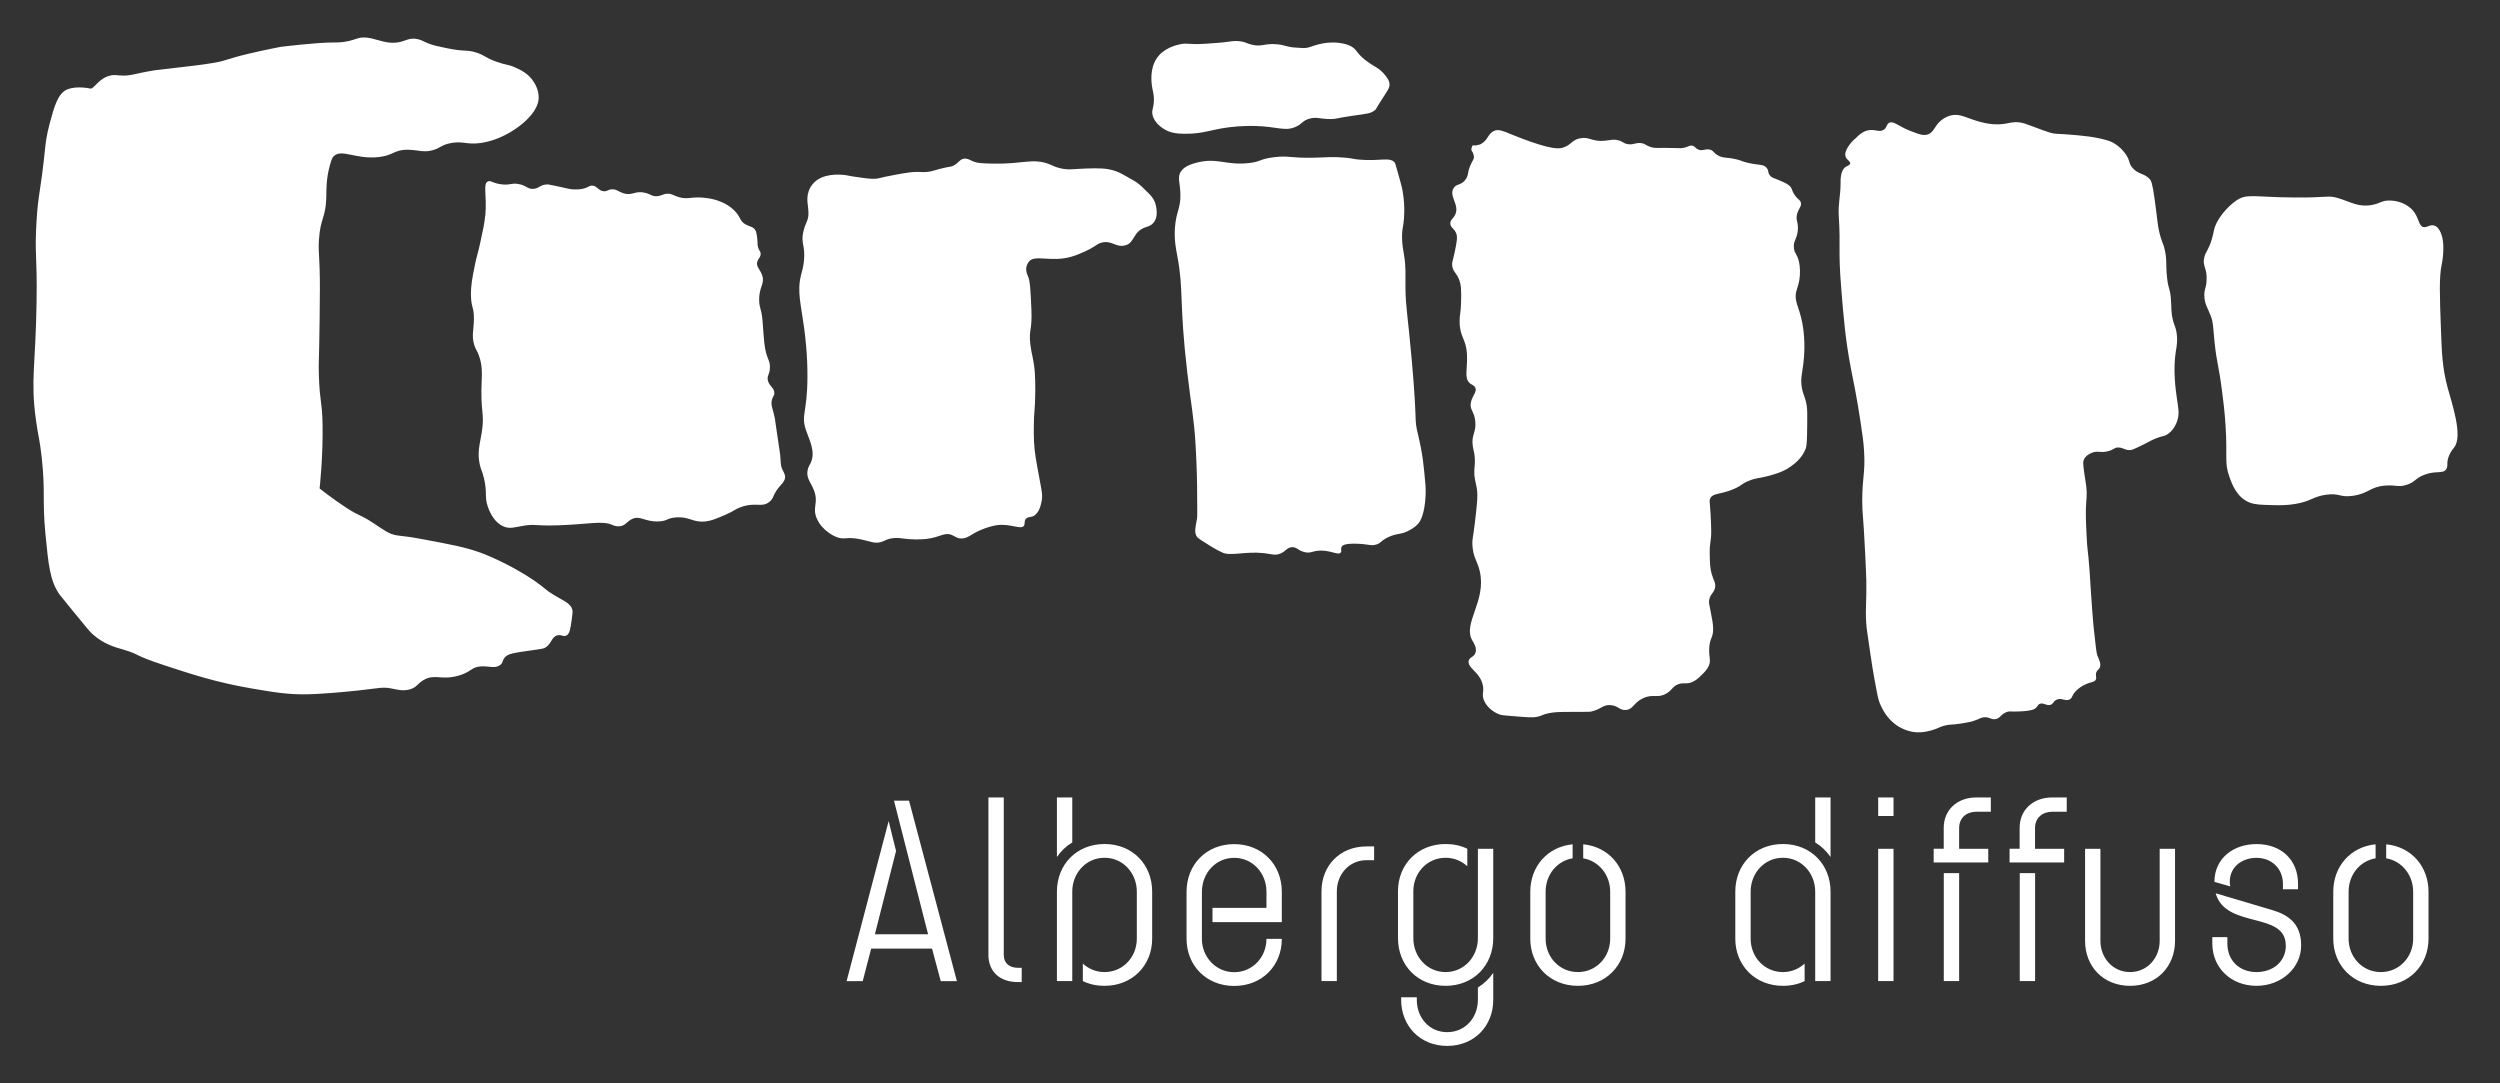 <?xml version="1.0" encoding="UTF-8"?>
<svg id="Livello_1" data-name="Livello 1" xmlns="http://www.w3.org/2000/svg" viewBox="0 0 425.2 184.25">
  <rect x="0" y="0" width="425.2" height="184.25" fill="#333333" stroke="none"/>
  <defs>
    <style>
      .cls-1 {
        fill: #fff;
      }
    </style>
  </defs>
  <path class="cls-1" d="M11.48,15.21c1.54-.69,4-.13,4-.13h0c.72-.25,1.48-1.87,3.38-2.25.57-.12.93-.04,1.5,0,1.92.15,2.37-.31,6-.88,0,0,.37-.06,5.25-.62h0s2.7-.29,4.62-.62c2.53-.43,2.24-.68,6.25-1.62,2.41-.57,5.25-1.12,5.25-1.12h0s6.17-.77,9.25-.75c.31,0,1.22.02,2.38-.25.63-.15,1.06-.31,1.25-.38,2.57-.89,4.59,1.32,7.62.5.85-.23,1.37-.59,2.38-.5.82.07,1.26.38,2.12.75.86.36,1.7.53,3.38.88,3.14.64,3.24.16,5,.75,1.47.49,1.3.79,3.25,1.5,1.76.64,1.99.43,3.25,1,.95.43,2.23,1.01,3.12,2.38.23.36.99,1.51.88,3-.04.46-.21,1.63-1.75,3.25-2.3,2.4-6.62,4.71-10.38,4.25-.62-.08-1.86-.31-3.38.12-1.1.31-1.26.67-2.25,1-1.66.56-2.63.04-4.38,0-2.5-.06-2.4.96-5.12,1.25-3.93.41-6.28-1.49-7.62-.12-.1.1-.3.33-.62,1.5-.67,2.42-.58,4.19-.62,5.62-.12,3.43-.99,3.26-1.25,7.12-.1,1.56.02,1.87.12,4.88.07,2.05.05,4.24,0,8.62-.08,7.48-.21,7.09-.12,9.62.16,4.66.54,4.13.62,8.12.11,5.47-.5,11-.5,11h0s2.25,1.79,4.5,3.25c2.43,1.58,2.14,1.01,4.62,2.62,1.81,1.17,2.62,1.91,4.12,2.12.38.06.87.09,2,.25,0,0,1.08.16,2.25.38,4.8.9,7.21,1.35,9.75,2.25,0,0,4.68,1.65,9.38,4.88,1.83,1.26,1.69,1.44,3.25,2.38,1.67,1,2.82,1.39,3.12,2.5.08.29.01.78-.12,1.75-.22,1.55-.34,2.33-.88,2.62-.55.3-.88-.24-1.62,0-.93.3-.89,1.31-1.88,2-.34.24-.55.26-2.25.5-3.5.49-4.22.62-4.75,1.25-.46.55-.25.85-.75,1.25-.82.67-1.84.22-3.12.25-1.84.04-1.76.99-4.12,1.62-2.92.78-3.95-.42-5.88.75-1,.61-1.06,1.14-2.12,1.5-1.27.43-2.3.07-3.38-.12-1.46-.27-1.94-.04-5.75.38-2.73.29-6.14.57-8.25.62-3.38.09-5.76-.32-9.75-1-5.9-1.01-10.19-2.42-14.62-3.88-5.96-1.96-3.87-1.75-7.25-2.75-1.29-.38-3.19-.89-5-2.5-.53-.47-.84-.85-1.38-1.5-2.77-3.38-4.16-5.07-4.38-5.38-1.6-2.3-1.86-4.99-2.38-10.37-.54-5.66.02-6.98-.62-12.88-.36-3.26-.62-3.65-1-6.5-.92-6.81-.04-9.03.12-19.88.13-8.2-.36-8.03,0-13.88.31-5.06.6-4.02,1.5-12.75.02-.17.18-1.79.75-3.88.78-2.88,1.36-5.02,3-5.75ZM82.52,36.66c-.11,1.28-.35,2.38-.83,4.58-.46,2.12-.57,2.11-.92,3.83-.44,2.17-.7,3.46-.67,5.17.05,2.19.52,1.92.5,4-.02,1.93-.43,2.87.08,4.5.25.8.42.78.75,1.67.64,1.72.54,3.21.5,4.17-.27,5.85.56,5.51,0,9-.32,1.98-.79,3.36-.33,5.42.2.91.36.93.67,2.17.66,2.65.1,3.21.67,4.92.15.46.93,2.79,2.83,3.5,1.01.38,1.75.08,3.25-.17,2.09-.34,1.79.06,6-.08,5.08-.17,7.38-.82,9.08-.08.18.08.65.3,1.25.25,1.03-.08,1.28-.84,2.17-1.25,1.38-.64,2.19.55,4.58.42,1.45-.08,1.24-.52,2.75-.67,2.43-.23,2.92.92,5.17.67.98-.11,1.74-.44,3.25-1.08,1.71-.73,1.58-.93,2.67-1.33,2.63-.96,3.59.15,4.92-.92.89-.71.46-1.21,1.92-2.83.32-.35.71-.74.75-1.33.03-.53-.25-.84-.5-1.42-.28-.65-.21-.96-.33-2.33-.06-.67-.04-.17-.67-4.58-.24-1.71-.22-1.62-.25-1.75-.33-1.63-.72-2.15-.5-3.08.16-.67.42-.66.42-1.17,0-.9-.81-1.12-1.08-2.08-.25-.88.32-1.03.33-2.33.01-1.2-.47-1.28-.83-3.25-.1-.52-.15-1.1-.25-2.25-.11-1.25-.1-1.58-.17-2.33-.2-2.26-.55-2.15-.58-3.5-.06-2.39,1.03-2.82.5-4.33-.35-.99-1.04-1.44-.83-2.25.15-.57.62-.8.58-1.42-.02-.4-.23-.4-.42-1-.19-.59-.05-.75-.17-1.67-.09-.69-.14-1.03-.33-1.33-.37-.58-.92-.57-1.58-.92-1.15-.6-.8-1.29-2.08-2.5-1.24-1.17-2.68-1.59-3.25-1.75-.48-.14-.85-.19-1.25-.25-2.63-.39-3.15.32-4.83-.17-.96-.28-1.19-.63-2-.58-.76.05-.98.38-1.75.42-.85.04-1.01-.34-2-.58-1.74-.42-2.13.56-3.67.08-.88-.27-1.16-.72-2-.67-.7.05-.76.38-1.33.33-.96-.07-1.18-.99-2.06-.96-.37.01-.4.14-1.02.38-.87.33-1.63.28-2.25.25-.5-.03-.56-.08-2.5-.5-1.58-.34-1.72-.35-1.92-.33-1.15.08-1.26.69-2.25.75-1.05.07-1.14-.6-2.58-.83-1.16-.19-1.29.21-2.67.08-1.64-.15-1.99-.77-2.5-.5-.86.46-.11,2.34-.42,5.83ZM137.42,32.91c-.25,1.32.03,1.85.08,3.17.06,1.58-.52,1.59-.92,3.58-.34,1.73.38,2.15.17,4.58-.1,1.16-.34,1.87-.5,2.5-.71,2.82-.04,4.9.5,8.92.17,1.29.6,4.53.58,8.42-.02,6.22-1.14,6.45-.25,9.08.54,1.61,1.68,3.66.83,5.5-.21.46-.5.81-.58,1.5-.15,1.25.58,1.9,1.08,3.17.9,2.25-.33,2.87.5,4.83.93,2.2,3.18,3.11,3.33,3.17,1.49.58,1.61-.15,4.25.42,1.58.34,2.3.77,3.42.42.57-.18.8-.42,1.58-.58.9-.18,1.59-.07,2.08,0,1.4.19,2.88.19,3.92.08,2.45-.26,3.12-1.23,4.42-.67.52.22.82.55,1.5.58.81.04,1.43-.38,1.75-.58,1.48-.94,3.28-1.51,4.33-1.67,2.35-.35,4.18.85,4.67.08.22-.34-.03-.77.33-1.17.32-.35.71-.24,1.17-.42,1.08-.43,1.4-2.05,1.5-2.58.19-.97.04-1.63-.25-3.17-.4-2.1-.68-3.75-.75-4.17-.34-2.07-.34-3.64-.33-5.33,0-2.51.23-2.79.25-6,0-1.31,0-2.12-.08-3.25-.19-2.33-.53-2.88-.75-4.67-.32-2.66.33-2.31.17-6-.14-3.25-.22-4.88-.58-5.67-.09-.2-.44-.89-.25-1.67,0,0,.11-.45.42-.83,1.01-1.24,3.8.19,7.25-.83,1.59-.47,3.17-1.33,3.17-1.33,1.15-.63,1.14-.8,1.75-1,1.86-.6,2.54.83,4.17.42,1.74-.44,1.21-2.35,3.58-3.12.27-.09.57-.16.92-.42.85-.62.98-1.67.83-2.75-.14-1-.43-1.75-1.5-2.75-.94-.88-1.22-1.34-2.58-2.12-1.46-.84-2.19-1.26-2.92-1.5-1.53-.51-2.79-.48-4.92-.42-2.14.06-2.99.33-4.58-.08-.82-.21-1.07-.41-1.75-.67-2.81-1.06-4.46.02-9.5-.08-1.78-.04-2.69-.06-3.5-.42-.53-.23-.93-.51-1.5-.42-.73.12-.83.68-1.75,1.17-.51.27-.47.1-2.08.5-1.32.33-1.57.5-2.42.58-.6.06-.94.02-1.42,0-1.09-.04-2.1.14-4.08.5-2.82.51-2.61.67-3.58.67-.82,0-1.59-.11-3.08-.33-1.57-.23-1.4-.28-2-.33-.79-.07-3.68-.32-5.25,1.5-.17.2-.67.79-.83,1.67ZM201.5,22.75c3.56.05,4.73-.94,9-1.25,0,0,1.56-.11,2.83-.08,3.98.09,5.12.97,7,.17,1.22-.53,1.14-1.07,2.42-1.42,1.26-.34,1.7.09,3.58.08.99,0,.65-.12,3.83-.58,2.36-.34,3.05-.35,3.75-1,.21-.2.07-.13,1-1.58,1.07-1.69,1.47-2.12,1.42-2.83-.04-.49-.27-.82-.58-1.25-1.11-1.54-2-1.57-3.58-2.83-1.58-1.26-1.33-1.73-2.42-2.33-.4-.22-2.92-1.33-6.75.08-1.07.39-1.64.2-2.5.17-1.72-.07-1.84-.46-3.42-.58-2.11-.16-2.43.49-4.17.08-.93-.22-1.04-.46-2-.58-.92-.12-1.47.01-2.75.17,0,0-.97.12-3.08.25-3.12.2-3.06-.19-4.33.08-.64.14-2.89.62-4.08,2.5-1.12,1.76-.83,3.99-.75,4.58.13.96.38,1.43.33,2.58-.05,1.27-.38,1.47-.25,2.25.26,1.49,1.74,2.38,2.08,2.58.84.5,1.77.73,3.42.75ZM200.84,29.16c-.62,1-.15,1.84-.08,3.75.08,2.57-.71,2.97-.92,5.75-.16,2.17.18,3.73.42,5,1.09,5.9.27,7.7,1.67,19.67.68,5.84,1.14,7.64,1.42,12.42.22,3.85.25,6.83.25,6.83.03,3.54.05,5.31,0,5.58-.23,1.38-.58,2.36,0,3.17.17.23.89.68,2.33,1.58.2.12.54.33,1,.58,0,0,.52.28,1,.5,1.36.62,3.92-.24,6.92.08,1.43.15,2,.47,2.92.08.91-.38,1.09-1.01,1.92-1.08.85-.08,1.03.55,2.17.83,1.2.3,1.39-.31,3-.25,1.73.06,2.77.81,3.17.33.24-.28-.07-.61.17-1,.14-.23.52-.58,2.67-.5,1.96.07,2.19.39,3.08.17.95-.24.78-.61,2.08-1.25,1.61-.79,2.21-.37,3.75-1.25.49-.28.96-.55,1.42-1.08.22-.25.88-1.09,1.17-3.58.19-1.67.08-2.92.08-2.92-.31-3.52-.46-5.29-1.33-8.92-.62-2.6-.04-1.47-1-12.33-.69-7.8-1.05-9.08-1.08-12.42-.02-2.12.11-3.4-.25-5.58-.14-.86-.34-1.78-.33-3.17.01-1.37.22-1.47.33-3,.2-2.64-.24-4.72-.33-5.17-.09-.41-.31-1.19-.75-2.75-.28-.99-.42-1.49-.5-1.58-.84-1.01-2.43-.19-6-.5-1.22-.11-1.01-.2-2.42-.33-2.08-.2-3.16-.05-5.17,0-4.19.11-4.29-.4-6.92-.08-2.58.31-2.13.76-4.33,1-3.89.42-5.29-.98-8.83-.08-1.86.47-2.42,1.1-2.67,1.5ZM251.59,24.58c-.84.35-1.05-.03-1.19.25,0,0-.22.45-.12.75.06.21.28.25.4,1,.06.38-.13.6-.42,1.17-.74,1.46-.39,1.83-.92,2.67-.77,1.21-1.69.73-2.17,1.67-.71,1.38,1.11,2.77.33,4.42-.33.7-.85.86-.83,1.5.01.71.65.81,1,1.67.26.64.1,1.49-.25,3.17-.33,1.6-.52,1.77-.42,2.42.15.93.61,1.05,1.08,2.08.47,1.04.46,2.04.42,4-.05,2-.25,2.02-.25,3.25,0,2.84,1.09,2.86,1.25,5.67.14,2.37-.55,4.04.5,4.92.37.31.74.33.92.75.32.73-.52,1.34-.75,2.5-.26,1.28.58,1.45.75,3.25.18,1.93-.73,2.22-.42,4.25.11.71.27.99.33,1.92.07.98-.06,1.43-.08,2.25-.03,1.25.23,1.81.42,2.92.22,1.31.03,2.84-.33,5.92-.31,2.64-.46,2.68-.42,3.67.1,2.16.84,2.75,1.25,4.5,1.21,5.1-2.98,8.94-1.25,11.83.2.34.8,1.19.54,2.04-.24.8-1.07.76-1.17,1.42-.18,1.26,1.69,1.73,2.33,3.83.44,1.43-.26,1.74.33,3,.81,1.73,2.66,2.31,2.75,2.33.22.07.62.1,1.42.17,3.58.3,4.06.33,4.83.17.91-.19.74-.34,1.83-.58.99-.22,1.7-.24,3.25-.25,3.79-.03,3.75.02,4.17-.08,1.75-.43,1.9-1.15,3.17-1.08,1.35.07,1.56.93,2.67.83,1.26-.1,1.26-1.23,2.92-2,1.76-.82,2.45.11,4-.83,1.05-.64,1.02-1.25,2.08-1.58.93-.29,1.28.07,2.25-.33.66-.28,1.09-.69,1.58-1.17.49-.48.96-.93,1.25-1.58.44-.99,0-1.41.08-3,.09-1.8.68-1.72.67-3.33,0-.74-.14-1.46-.42-2.92-.24-1.24-.35-1.47-.25-2,.2-1.04.83-1.15,1-2.08.14-.79-.24-1.15-.58-2.33-.28-.97-.3-1.76-.33-3.33-.05-2.23.3-2.07.25-4.25-.04-1.86-.17-3.5-.17-3.5-.1-1.29-.15-1.45,0-1.75.51-1,1.82-.6,4.17-1.67,1.28-.58,1.14-.82,2.42-1.33,1.32-.54,1.72-.39,3.33-.83,1.29-.36,2.5-.69,3.75-1.58.62-.45,1.96-1.4,2.58-3.08.2-.53.22-1.67.25-3.92.02-1.71.03-2.59-.08-3.33-.24-1.54-.61-1.83-.83-3.08-.27-1.52.04-2.31.25-4.08.1-.86.43-3.78-.17-6.92-.56-2.94-1.48-3.68-1-5.5.17-.63.49-1.34.58-2.58.09-1.28-.12-2.23-.17-2.42-.31-1.33-.7-1.24-.83-2.17-.21-1.4.66-1.66.67-3.5,0-1.21-.37-1.32-.17-2.25.23-1.08.84-1.39.67-2.08-.13-.51-.49-.45-1.08-1.33-.51-.76-.33-.94-.75-1.42-.34-.38-.81-.59-1.75-1-1.06-.46-1.26-.42-1.58-.75-.53-.54-.24-.91-.67-1.42-.57-.68-1.36-.36-3.5-.92-.93-.24-.72-.29-1.58-.5-1.76-.43-2.24-.15-3.17-.67-.83-.46-.74-.85-1.42-1-.8-.18-1.18.29-1.92,0-.56-.22-.57-.59-1.08-.67-.44-.07-.64.17-1.25.33-.49.13-.82.11-1.58.08-3.17-.11-3.44.13-4.42-.25-.73-.29-.74-.48-1.33-.58-.99-.17-1.34.32-2.33.17-.78-.12-.81-.45-1.67-.67-.86-.22-1.35,0-2.25.08-2.22.22-2.55-.71-4.17-.42-1.49.27-1.46,1.11-2.92,1.58-.6.19-1.57.37-5.33-.92-4.32-1.47-5.39-2.5-6.58-1.83-1.01.56-.9,1.67-2.38,2.29ZM380.29,34.15c-1.36.94-3.32,3.04-3.75,5.05-.06.29-.14.79-.38,1.57-.54,1.78-.99,1.95-1.25,2.98-.39,1.57.53,1.74.38,4.06-.08,1.28-.37,1.26-.38,2.32-.01,1.58.62,2.3,1.12,3.67.43,1.16.33,1.6.62,4.39.4,3.74.67,3.68,1.25,8.15.24,1.84.47,3.62.62,6.01.35,5.41-.21,6.27.62,8.64.46,1.32,1.27,3.63,3.5,4.49.93.36,1.91.38,3.88.43,1.23.03,2.39.05,3.88-.2,2.72-.46,2.98-1.26,5.25-1.57,2.34-.32,2.21.5,4.5.19,2.7-.37,2.9-1.52,5.5-1.74,1.86-.16,2.35.38,3.88-.2,1.34-.51,1.32-1.06,2.75-1.62,2.02-.79,3.15-.12,3.75-.93.43-.58-.02-1.07.5-2.34.31-.75.73-1.22.88-1.41,1.52-1.95-.39-7.47-1.12-10.17-.89-3.3-.99-5.9-1.12-9.55-.23-6.18-.34-9.27.12-11.4,0,0,.83-3.81-.38-5.81-.13-.22-.42-.7-1-.82-.66-.14-1.07.33-1.62.29-.87-.06-.82-1.28-1.62-2.46-1.06-1.54-3-2.13-4.5-2.06-1.16.05-1.32.46-2.62.72-2.47.51-3.84-.56-6-1.17-1.67-.47-1.52-.03-7.25-.07-7.12-.05-8.13-.74-10,.55ZM315.42,23.64c-.43.44-1.93,1.98-1.5,3.06.22.54.83.74.75,1.12-.06.29-.45.37-.75.56-.91.58-.88,2.16-.88,3,0,1.73-.42,3.46-.31,5.19.37,5.95-.14,5.48.44,12.62.39,4.81.7,8.71,1.69,13.75.33,1.69.93,4.51,1.56,8.69.35,2.32.53,3.51.62,5.06.23,3.79-.3,4.27-.31,8.5,0,2.38.16,1.91.5,8.94.11,2.37.17,3.55.19,4.5.07,4.36-.23,5.22.06,8.19.04.36.23,1.68.62,4.31.29,1.96.49,3.19.75,4.62.39,2.13.59,3.21.87,3.88.37.86,1.2,2.73,3.19,3.94,1.25.75,2.39.91,2.62.94,1.49.18,2.74-.21,3.44-.44.87-.28.8-.39,1.62-.62,1.08-.31,1.23-.12,2.81-.37,1.29-.21,1.99-.32,2.88-.69.47-.19.65-.32,1.06-.38.98-.13,1.23.4,2,.31.9-.1.92-.89,2.06-1.25.42-.13.38-.02,1.81-.06,2.35-.07,2.81-.4,3-.56.41-.35.36-.61.75-.75.64-.23,1.06.37,1.75.19.56-.15.46-.59,1.06-.88.88-.41,1.5.35,2.25-.06.48-.26.3-.61,1-1.37.54-.58,1.12-.89,1.44-1.06,1.16-.61,1.77-.43,2-.94.19-.42-.15-.74.12-1.31.16-.34.35-.38.5-.62.39-.63-.11-1.55-.37-2.19-.14-.34-.28-1.62-.56-4.19-.08-.74-.17-1.63-.31-3.5-.26-3.37-.25-4.03-.44-6.62-.28-3.84-.38-3.33-.5-5.81-.13-2.65-.21-4.24-.06-6.12.03-.44.08-.89.06-1.56-.03-1.01-.17-1.51-.44-3.44-.19-1.39-.2-1.73,0-2.12.34-.66,1-.95,1.25-1.06,1.07-.47,1.52.06,2.87-.31.99-.27.98-.62,1.69-.62.82,0,1.1.46,1.94.44.3,0,.52-.07,1.44-.5,1.89-.88,2.04-1.1,3.06-1.5,1.24-.49,1.33-.29,1.94-.69,1.08-.72,1.5-1.84,1.62-2.19.47-1.29.2-2.32,0-3.75-.24-1.65-.72-5.05-.19-8.25.12-.69.36-1.87.06-3.38-.17-.83-.31-.82-.56-1.81-.38-1.52-.22-2.23-.37-3.87-.17-1.73-.4-1.38-.62-3.25-.29-2.4.05-3.21-.5-5.25-.21-.79-.25-.63-.56-1.62-.61-1.98-.55-2.94-1.06-6.56-.4-2.82-.57-3.16-.87-3.5-.94-1.02-2.03-.74-3-2-.61-.79-.28-1.04-1-2.12-.23-.34-.95-1.35-2.25-2.06-.24-.13-.79-.41-2.44-.75-1.16-.24-2.14-.36-3.62-.5-3.65-.34-3.56-.13-4.62-.44-.47-.13-1.35-.46-3.12-1.12-1.02-.38-1.42-.54-2.06-.62-1.12-.14-1.74.12-2.62.25-2.34.35-4.6-.46-5.94-.94-.93-.33-1.91-.79-3.12-.5-.49.12-.83.31-1.06.44-1.7.96-1.62,2.27-2.75,2.75-.81.35-1.66,0-3.25-.62-1.89-.76-2.7-1.69-3.44-1.31-.51.26-.32.8-.94,1.19-.74.47-1.37-.11-2.5.06-1.08.17-1.78.89-2.44,1.56ZM148.8,158.9l3.6-14.17-1.26-5.08-7.15,27.22h2.74l1.44-5.53h10.35l1.48,5.53h2.75l-8.14-30.69h-2.56l5.8,22.72h-9.04ZM170.72,135.63h-2.61v26.77c0,2.92,2.02,4.63,4.99,4.63h.67v-2.43h-.67c-1.4,0-2.38-.76-2.38-2.2v-26.77ZM179.76,145.76c.67-.99,1.57-1.85,2.61-2.48v-7.65h-2.61v10.12ZM179.76,166.86h2.61v-15.21c0-3.15,2.34-5.76,5.49-5.76s5.49,2.61,5.49,5.76v8.01c0,3.1-2.34,5.67-5.49,5.67-1.44,0-2.7-.54-3.69-1.44v2.97c1.08.54,2.34.81,3.69.81,4.77,0,8.1-3.51,8.1-8.01v-8.01c0-4.59-3.33-8.1-8.1-8.1s-8.1,3.51-8.1,8.1v15.21ZM204.42,151.7c0-3.19,2.34-5.8,5.49-5.8s5.49,2.61,5.49,5.76v2.75h-9.18v2.43h11.79v-5.17c0-4.59-3.33-8.1-8.1-8.1s-8.1,3.51-8.1,8.1v8.01c0,4.5,3.33,8.01,8.1,8.01s8.1-3.46,8.1-8.01h-2.61c0,3.15-2.39,5.67-5.49,5.67s-5.49-2.56-5.49-5.67v-7.96ZM232.41,146.3h1.3v-2.34h-1.3c-4.54,0-7.65,3.29-7.65,7.65v15.25h2.61v-15.25c0-2.92,2.12-5.31,5.04-5.31ZM253.97,144.36h-2.61v15.21c0,3.15-2.34,5.76-5.49,5.76s-5.49-2.61-5.49-5.76v-8.01c0-3.1,2.34-5.67,5.49-5.67,1.44,0,2.7.54,3.69,1.44v-2.97c-1.08-.54-2.34-.81-3.69-.81-4.77,0-8.1,3.51-8.1,8.01v8.01c0,4.59,3.33,8.1,8.1,8.1s8.1-3.51,8.1-8.1v-15.21ZM238.31,170.06c0,4.41,3.2,7.83,7.83,7.83s7.83-3.42,7.83-7.83v-4.59c-.68.99-1.58,1.85-2.61,2.48v2.11c0,3.02-2.16,5.49-5.22,5.49s-5.17-2.47-5.17-5.49v-.45h-2.66v.45ZM273.86,159.66c0,3.1-2.34,5.67-5.49,5.67s-5.49-2.56-5.49-5.67v-8.01c0-2.83,1.89-5.22,4.59-5.67v-2.38c-4.27.41-7.2,3.78-7.2,8.05v8.01c0,4.5,3.33,8.01,8.1,8.01s8.1-3.51,8.1-8.01v-8.01c0-4.27-2.92-7.65-7.2-8.05v2.38c2.66.45,4.59,2.83,4.59,5.67v8.01ZM311.34,151.65c0-4.59-3.33-8.1-8.1-8.1s-8.1,3.51-8.1,8.1v8.01c0,4.5,3.33,8.01,8.1,8.01,1.35,0,2.61-.27,3.69-.81v-2.97c-.99.9-2.25,1.44-3.69,1.44-3.15,0-5.49-2.56-5.49-5.67v-8.01c0-3.15,2.34-5.76,5.49-5.76s5.49,2.61,5.49,5.76v15.21h2.61v-15.21ZM311.34,135.63h-2.61v7.65c1.04.63,1.93,1.48,2.61,2.48v-10.12ZM322.05,135.63h-2.61v3.15h2.61v-3.15ZM319.44,166.86h2.61v-22.5h-2.61v22.5ZM338.16,146.7v-2.34h-4.95v-3.55c0-1.71,1.26-2.75,2.92-2.75h2.47v-2.43h-2.47c-3.24,0-5.54,2.11-5.54,5.17v3.55h-1.71v2.34h9.27ZM333.21,166.86v-18.36h-2.61v18.36h2.61ZM351.07,146.7v-2.34h-4.95v-3.55c0-1.71,1.26-2.75,2.92-2.75h2.47v-2.43h-2.47c-3.24,0-5.54,2.11-5.54,5.17v3.55h-1.71v2.34h9.27ZM346.13,166.86v-18.36h-2.61v18.36h2.61ZM369.93,144.36h-2.61v15.66c0,2.92-2.12,5.31-5.04,5.31s-5.04-2.39-5.04-5.31v-15.66h-2.61v15.66c0,4.36,3.1,7.65,7.65,7.65s7.65-3.29,7.65-7.65v-15.66ZM388.78,160.79c0,2.7-2.12,4.54-5,4.54s-4.95-1.94-4.95-4.86v-1.08h-2.56v1.08c0,4.23,3.29,7.2,7.51,7.2s7.6-3.02,7.6-6.88-2.38-5.26-5-6.03l-9.54-2.83c1.71,6.12,11.92,3.02,11.92,8.86ZM388.29,151.25h2.56v-.94c0-4.05-2.83-6.75-7.06-6.75-4,0-7.16,2.48-7.16,6.43l2.7.77c-.04-.23-.09-.5-.09-.77,0-2.7,2.25-4.09,4.54-4.09,2.61,0,4.5,1.85,4.5,4.41v.94ZM410.43,159.66c0,3.1-2.34,5.67-5.49,5.67s-5.49-2.56-5.49-5.67v-8.01c0-2.83,1.89-5.22,4.59-5.67v-2.38c-4.27.41-7.2,3.78-7.2,8.05v8.01c0,4.5,3.33,8.01,8.1,8.01s8.1-3.51,8.1-8.01v-8.01c0-4.27-2.92-7.65-7.2-8.05v2.38c2.66.45,4.59,2.83,4.59,5.67v8.01Z"/>
</svg>